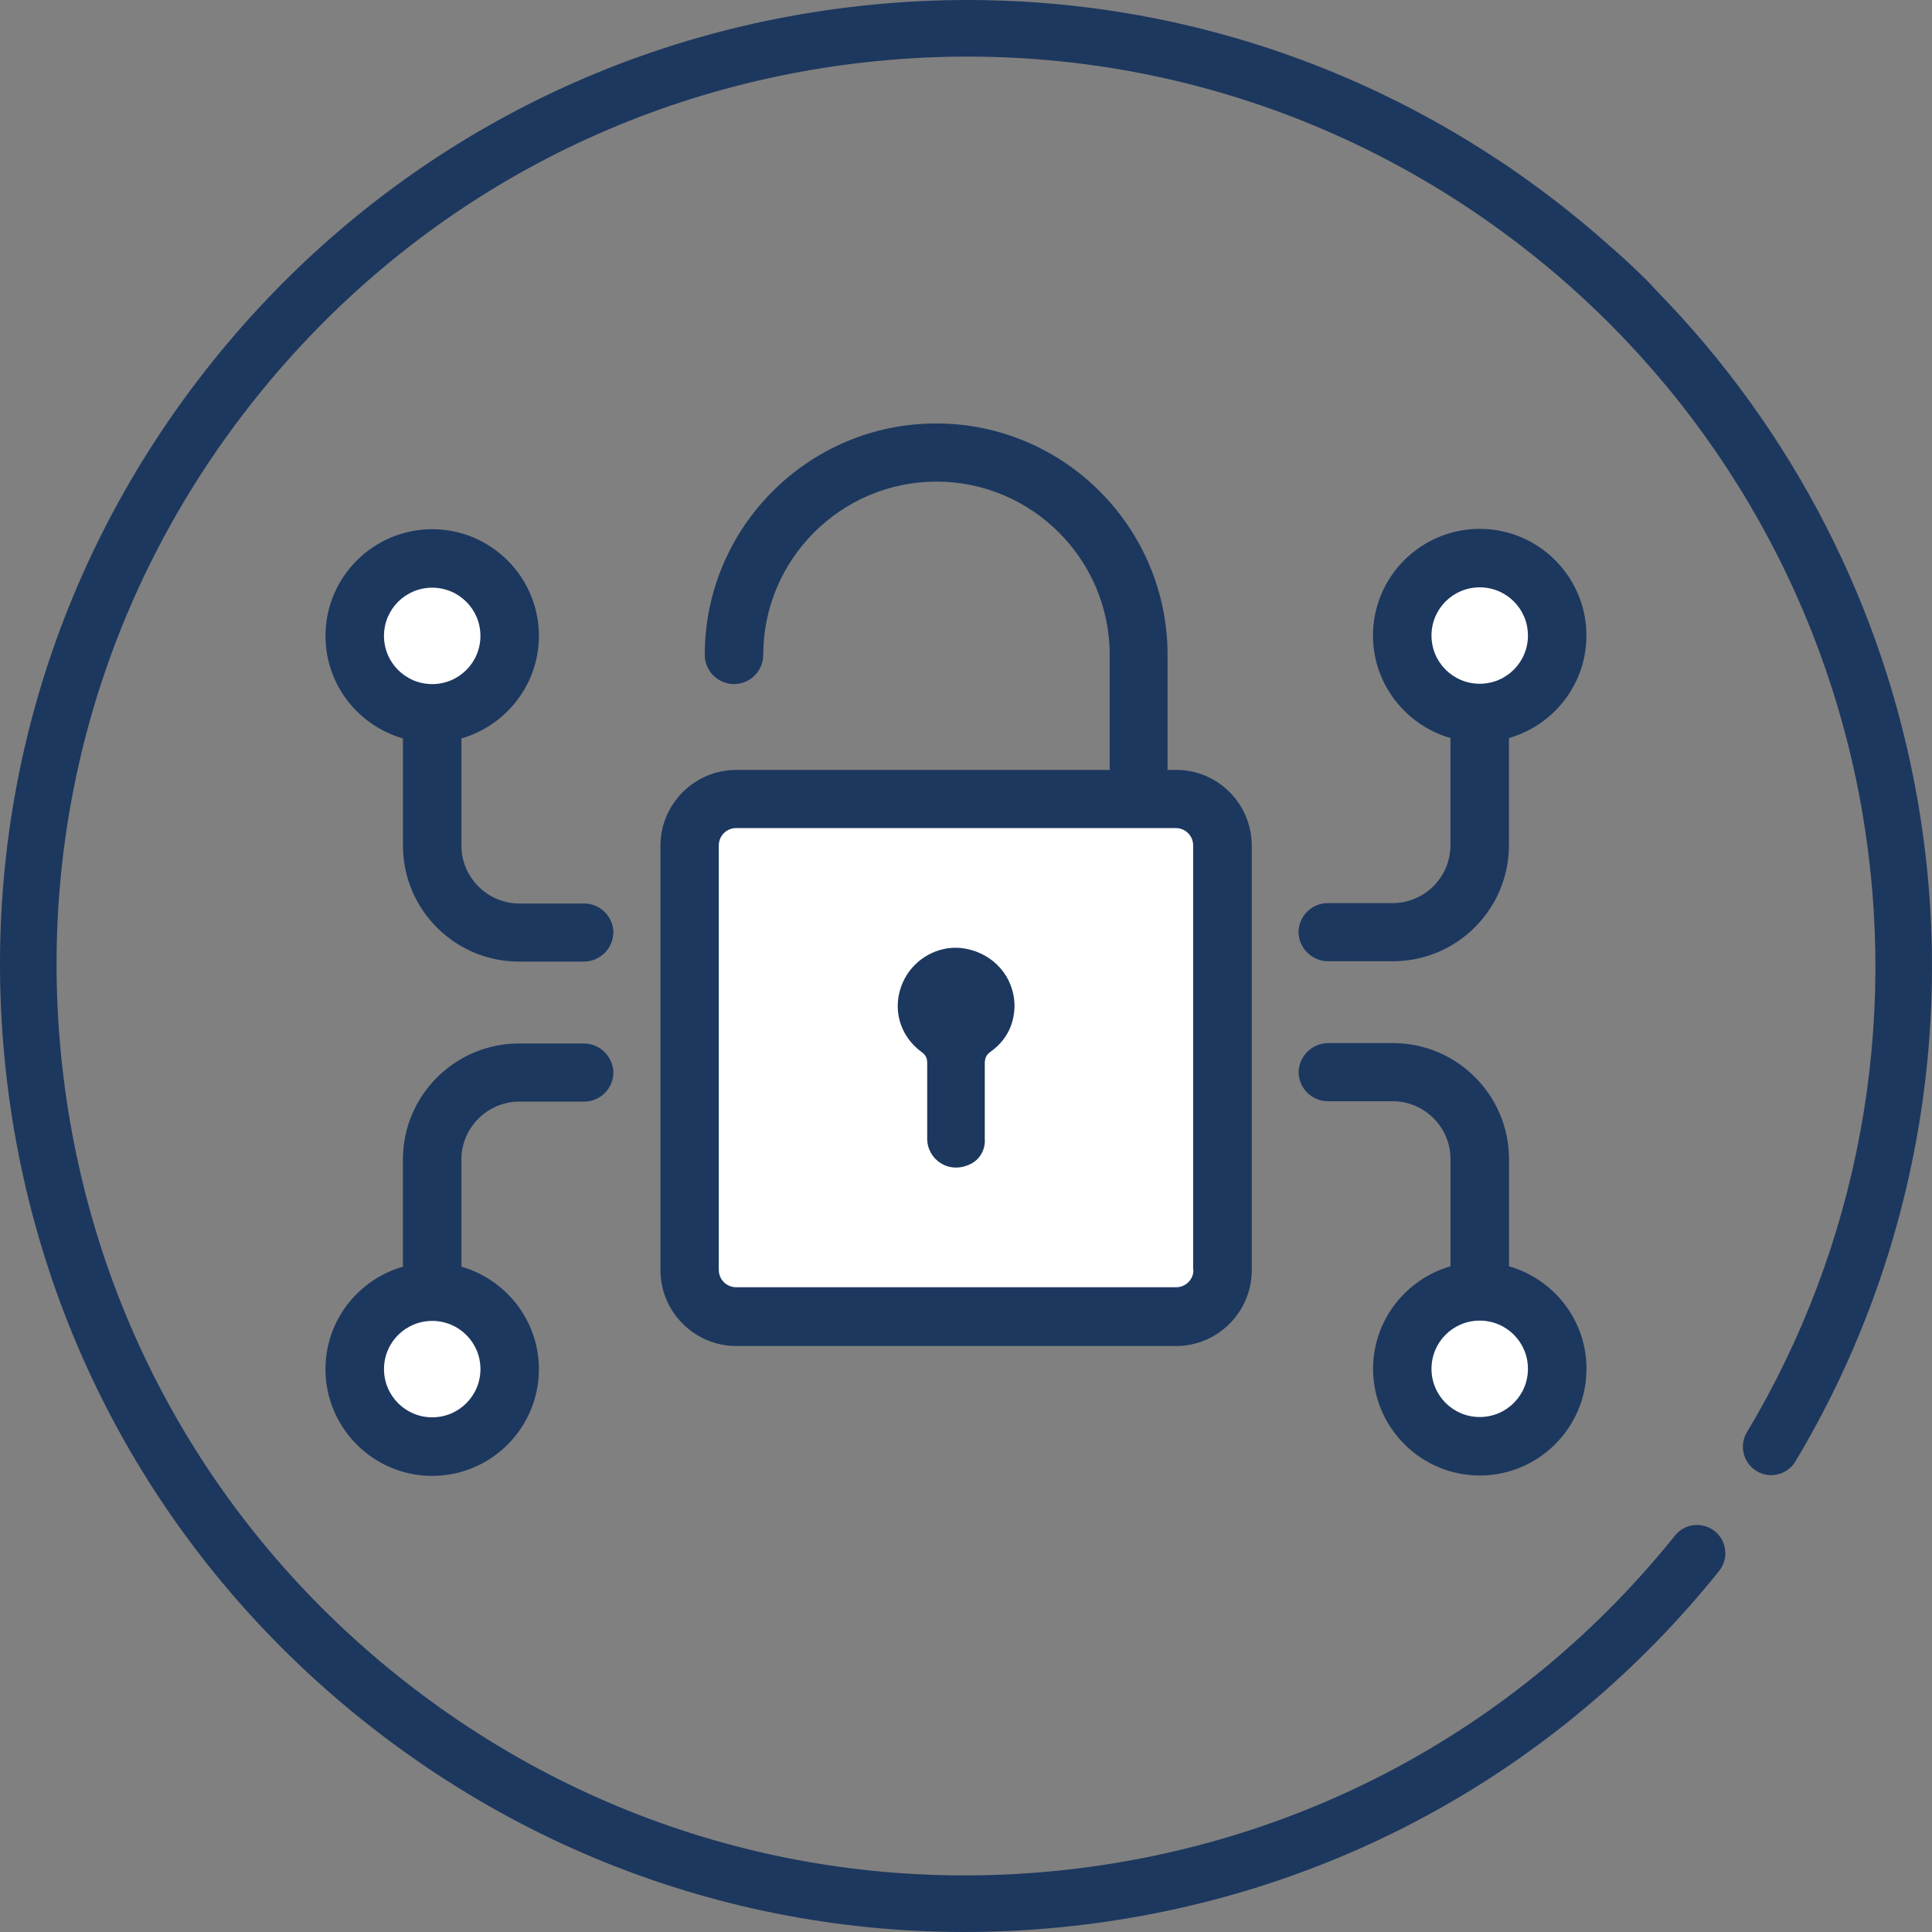 <?xml version="1.0" encoding="UTF-8"?>
<svg version="1.1" viewBox="0 0 200 200" xmlns="http://www.w3.org/2000/svg" xmlns:cc="http://creativecommons.org/ns#" xmlns:dc="http://purl.org/dc/elements/1.1/" xmlns:rdf="http://www.w3.org/1999/02/22-rdf-syntax-ns#">
 <rect x="0" y="0" width="200" height="200" fill="#808080" stroke="none"/>
 <g fill="#1d385f">
  <path d="m98.994 0.007c-3.265 0.038-6.542 0.235-9.831 0.593-26.552 2.893-50.39 15.951-67.117 36.772-16.725 20.818-24.34 46.909-21.445 73.461 2.896 26.546 15.962 50.383 36.784 67.115 20.824 16.727 46.911 24.341 73.463 21.452 26.552-2.893 50.388-15.951 67.113-36.772 1.014-1.26 0.812-3.106-0.448-4.118-1.263-1.014-3.106-0.809-4.118 0.451-15.748 19.601-38.183 31.894-63.181 34.617-25 2.721-49.564-4.452-69.167-20.199-19.603-15.75-31.9-38.19-34.625-63.183-2.727-24.995 4.444-49.555 20.189-69.154 15.748-19.597 38.183-31.892 63.181-34.617 24.994-2.721 49.562 4.452 69.163 20.199 17.833 14.326 29.825 34.614 33.77 57.117 3.905 22.3-0.315 45.216-11.888 64.53-0.83 1.392-0.377 3.187 1.012 4.019 1.387 0.83 3.183 0.381 4.016-1.008 12.291-20.525 16.775-44.868 12.627-68.553-3.487-19.899-12.899-38.159-26.877-52.497-0.624-0.701-2.235-2.408-5.414-5.159-1.166-1.029-2.359-2.038-3.579-3.015-1.367-1.103-2.761-2.159-4.173-3.178-1.462-1.066-2.629-1.858-3.492-2.41-15.752-10.404-33.91-16.057-52.706-16.446l4e-3 -0.004c-1.084-0.022-2.174-0.027-3.262-0.015z"/>
  <path d="m96.911 43.835c-13.206 0.002-23.954 10.751-23.954 23.96 0 1.663 1.367 3.022 3.029 3.022 1.665 0 3.026-1.359 3.026-3.022 0-9.884 8.047-17.938 17.932-17.938 9.88 0 17.932 8.054 17.932 17.938v11.905h-38.652c-4.325 0-7.854 3.529-7.854 7.853v43.937c0 4.325 3.529 7.85 7.854 7.85h45.508c4.325 0 7.85-3.525 7.85-7.85v-43.937c0-4.325-3.49-7.853-7.817-7.853h-0.899v-11.905c0-13.209-10.743-23.958-23.95-23.96z"/>
  <path d="m153.18 54.747c-6.09 0-11.05 4.954-11.05 11.043 0 5.023 3.396 9.281 8.021 10.613v11.097c0 3.296-2.696 5.989-5.989 5.989h-6.714c-1.663 0-3.026 1.363-3.026 3.026 0.035 1.633 1.396 2.993 3.058 2.993h6.714c6.621 0 12.011-5.386 12.011-12.007v-11.097c4.625-1.332 8.021-5.558 8.021-10.613 0-6.089-4.957-11.043-11.047-11.043z"/>
  <path d="m44.742 54.783c-6.09 0-11.047 4.956-11.047 11.043 0 5.058 3.394 9.282 8.017 10.617v11.094c0 6.621 5.39 12.007 12.011 12.007h6.718c1.663 0 3.02-1.356 3.055-2.989 0-1.665-1.363-3.026-3.026-3.026h-6.71c-3.293 0-5.993-2.697-5.993-5.993v-11.094c4.625-1.335 8.021-5.594 8.021-10.617 0-6.087-4.957-11.043-11.047-11.043z"/>
 </g>
 <g fill="#fff">
  <path d="m153.18 60.802c2.761 0 4.992 2.227 4.992 4.988 0 2.761-2.23 4.992-4.992 4.992-2.764 0-4.992-2.23-4.992-4.992s2.228-4.988 4.992-4.988z"/>
  <path d="m44.742 60.838c2.761 0 4.992 2.227 4.992 4.988 0 2.761-2.23 4.992-4.992 4.992s-4.992-2.23-4.992-4.992 2.23-4.988 4.992-4.988z"/>
  <path d="m76.207 85.723h45.512c0.999 0 1.795 0.798 1.795 1.795v43.937h0.033c0 0.997-0.796 1.799-1.795 1.799h-45.544c-0.997 0-1.799-0.802-1.799-1.799v-43.937c0-0.997 0.802-1.795 1.799-1.795z"/>
 </g>
 <g fill="#1d385f">
  <path d="m98.992 98.109c-2.312-0.032-4.546 1.375-5.527 3.575-1.158 2.6-0.399 5.522 1.962 7.242 0.48 0.358 0.557 0.678 0.557 1.198v7.762c0 2.12 2.239 3.756 4.518 2.596 0.962-0.477 1.521-1.515 1.442-2.596v-7.762c0-0.559 0.121-0.915 0.641-1.278 1.64-1.198 2.439-2.838 2.439-4.839-0.08-2.878-2.119-5.237-5.039-5.796-0.33-0.065-0.664-0.097-0.994-0.102z"/>
  <path d="m137.49 107.98c-1.663 0-3.024 1.36-3.058 2.993 0 1.663 1.363 3.026 3.026 3.026h6.71c3.293 0 5.989 2.695 5.989 5.993v11.094c-4.625 1.332-8.017 5.59-8.017 10.613 0 6.087 4.957 11.043 11.047 11.043 6.09 0 11.047-4.956 11.047-11.043 0-5.058-3.396-9.281-8.021-10.613v-11.094c0-6.621-5.39-12.011-12.011-12.011z"/>
  <path d="m53.721 108.02c-6.621 0-12.011 5.39-12.011 12.011v11.094c-4.623 1.332-8.017 5.558-8.017 10.613 0 6.089 4.957 11.046 11.047 11.046 6.09 0 11.047-4.957 11.047-11.046 0-5.023-3.396-9.281-8.021-10.613v-11.094c0-3.296 2.7-5.993 5.993-5.993h6.71c1.663 0 3.029-1.359 3.029-3.022-0.035-1.633-1.396-2.996-3.058-2.996z"/>
 </g>
 <path d="m153.18 136.71c2.761 0 4.992 2.227 4.992 4.988 0 2.759-2.23 4.992-4.992 4.992-2.764 0-4.992-2.233-4.992-4.992 0-2.761 2.228-4.988 4.992-4.988z" fill="#fff"/>
 <path d="m44.744 136.74c2.761 0 4.992 2.227 4.992 4.988 0 2.761-2.23 4.992-4.992 4.992s-4.992-2.23-4.992-4.992c0-2.761 2.23-4.988 4.992-4.988z" fill="#fff"/>
</svg>
